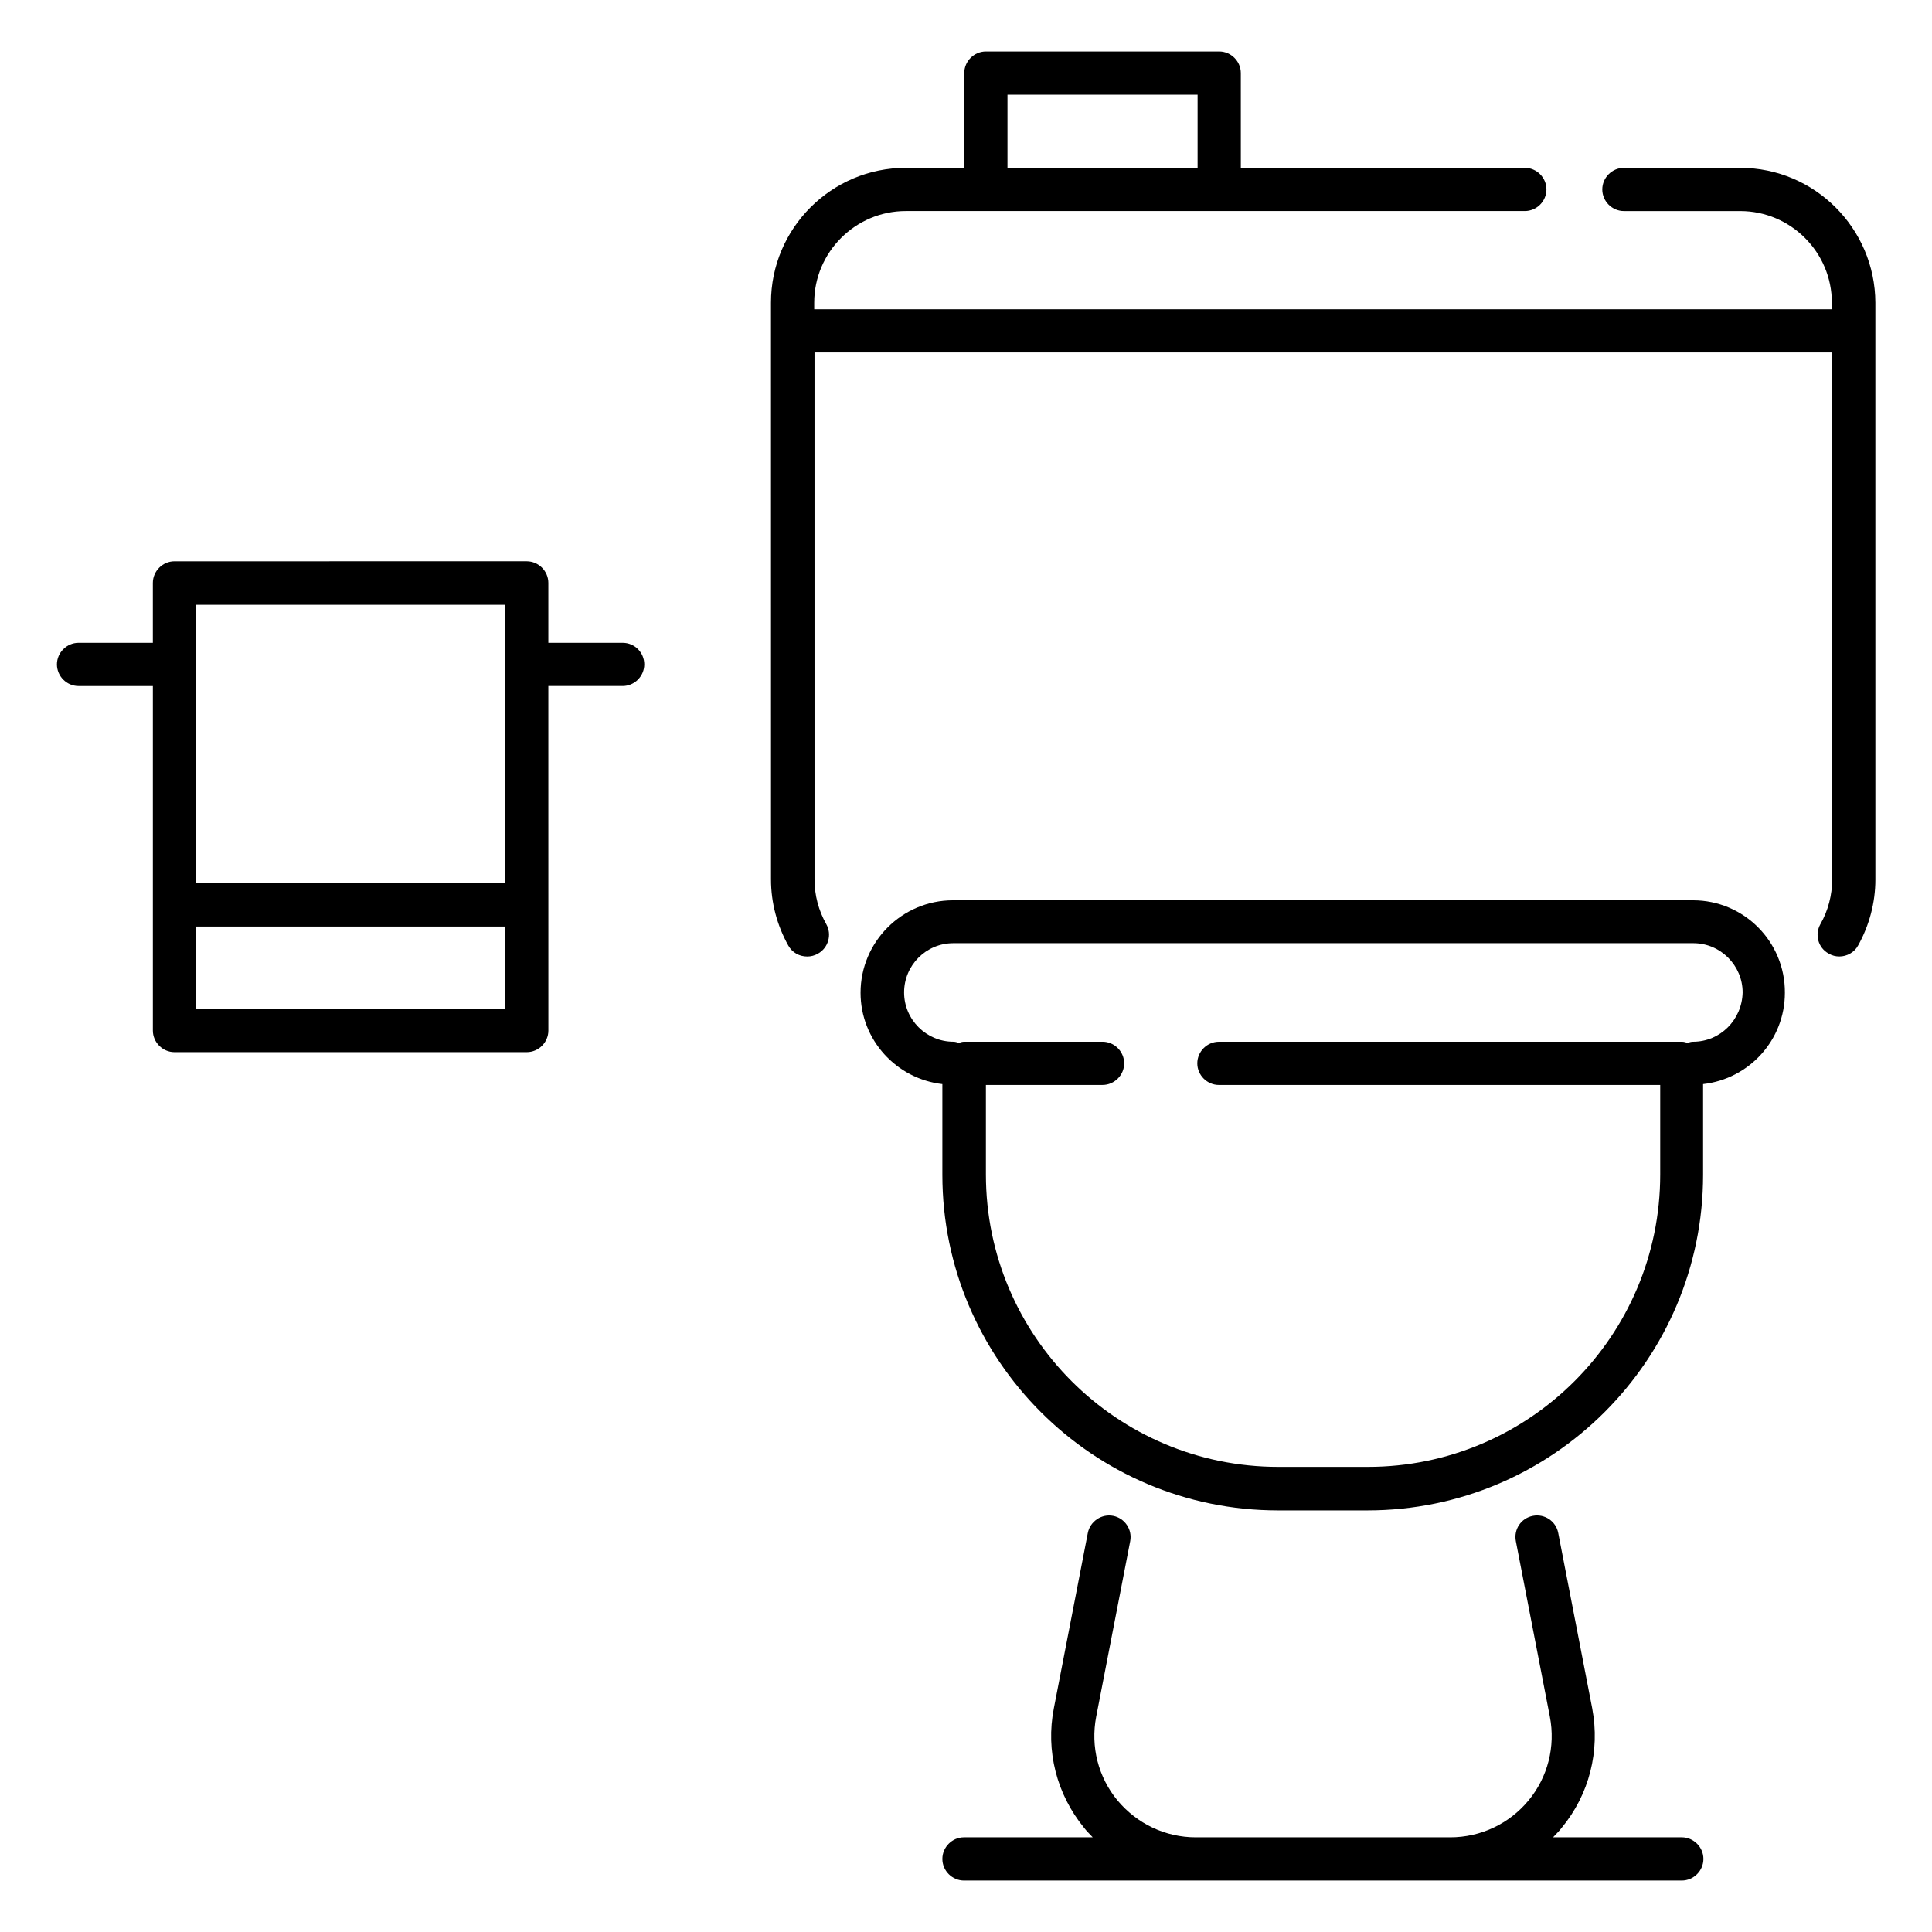 <?xml version="1.0" encoding="UTF-8"?>
<!-- Uploaded to: ICON Repo, www.svgrepo.com, Generator: ICON Repo Mixer Tools -->
<svg fill="#000000" width="800px" height="800px" version="1.1" viewBox="144 144 512 512" xmlns="http://www.w3.org/2000/svg">
 <g>
  <path d="m592.67 382.59h-196.11c-13.512 0-24.504 10.992-24.504 24.504 0 12.52 9.543 22.824 21.68 24.199v24.047c0 49.082 39.922 88.93 88.93 88.93h23.738c49.082 0 88.93-39.922 88.93-88.93v-24.047c12.215-1.375 21.68-11.68 21.68-24.199 0.078-13.512-10.836-24.504-24.348-24.504zm0 37.48c-0.535 0-0.992 0.152-1.449 0.305-0.457-0.152-0.992-0.305-1.449-0.305h-122.75c-3.129 0-5.727 2.594-5.727 5.727 0 3.129 2.594 5.727 5.727 5.727l116.95-0.004v23.738c0 42.746-34.73 77.48-77.48 77.48h-23.738c-42.746 0-77.48-34.73-77.48-77.48v-23.738h30.914c3.129 0 5.727-2.594 5.727-5.727 0-3.129-2.594-5.727-5.727-5.727h-36.641c-0.535 0-0.992 0.152-1.449 0.305-0.457-0.152-0.992-0.305-1.449-0.305-7.176 0-13.055-5.879-13.055-13.055s5.801-13.055 13.055-13.055h196.11c7.176 0 13.055 5.879 13.055 13.055-0.156 7.258-5.957 13.059-13.133 13.059z"/>
  <path d="m589.69 630.91h-34.121c0.762-0.84 1.602-1.602 2.289-2.519 7.328-8.855 10.23-20.383 8.09-31.68l-9.008-46.488c-0.609-3.129-3.664-5.113-6.719-4.504-3.129 0.609-5.113 3.586-4.504 6.719l9.008 46.488c1.527 7.938-0.535 16.031-5.648 22.215s-12.672 9.77-20.762 9.77h-67.402c-8.09 0-15.574-3.586-20.762-9.77-5.113-6.184-7.176-14.273-5.648-22.215l9.008-46.488c0.609-3.129-1.449-6.106-4.504-6.719-3.055-0.609-6.106 1.449-6.719 4.504l-9.008 46.488c-2.215 11.297 0.762 22.824 8.016 31.68 0.688 0.918 1.527 1.68 2.289 2.519h-34.121c-3.129 0-5.727 2.594-5.727 5.727 0 3.129 2.594 5.727 5.727 5.727h190.23c3.129 0 5.727-2.594 5.727-5.727-0.004-3.129-2.598-5.727-5.727-5.727z"/>
  <path d="m605.19 188.48h-30.84c-3.129 0-5.727 2.594-5.727 5.727 0 3.129 2.594 5.727 5.727 5.727h30.84c13.359 0 24.273 10.914 24.273 24.273v1.754h-269.69v-1.758c0-13.359 10.914-24.273 24.273-24.273h164.05c3.129 0 5.727-2.594 5.727-5.727 0-3.129-2.594-5.727-5.727-5.727h-75.266l-0.004-25.113c0-3.129-2.594-5.727-5.727-5.727h-61.832c-3.129 0-5.727 2.594-5.727 5.727v25.113h-15.496c-19.695 0-35.727 16.031-35.727 35.727v7.481l0.008 145.42c0 6.106 1.602 12.137 4.582 17.48 1.07 1.91 2.977 2.902 5.039 2.902 0.918 0 1.91-0.23 2.824-0.762 2.75-1.527 3.742-5.039 2.215-7.785-2.062-3.664-3.129-7.711-3.129-11.832l-0.004-139.7h269.69v139.69c0 4.121-1.07 8.246-3.129 11.832-1.527 2.75-0.609 6.258 2.215 7.785 0.918 0.535 1.832 0.762 2.824 0.762 1.984 0 3.969-1.07 4.961-2.902 2.977-5.344 4.582-11.375 4.582-17.48l-0.004-145.41v-7.481c-0.078-19.695-16.109-35.723-35.801-35.723zm-194.2-19.391h50.383v19.391h-50.383z"/>
  <path d="m309.01 314.35h-19.695v-15.879c0-3.129-2.594-5.727-5.727-5.727l-93.355 0.004c-3.129 0-5.727 2.594-5.727 5.727v15.879l-19.691-0.004c-3.129 0-5.727 2.594-5.727 5.727 0 3.129 2.594 5.727 5.727 5.727h19.695v91.297c0 3.129 2.594 5.727 5.727 5.727h93.359c3.129 0 5.727-2.594 5.727-5.727l-0.008-91.301h19.695c3.129 0 5.727-2.594 5.727-5.727 0-3.129-2.519-5.723-5.727-5.723zm-113.05-10.078h81.906v73.816h-81.906zm81.906 107.18h-81.906v-21.906l81.906-0.004z"/>
 </g>
</svg>